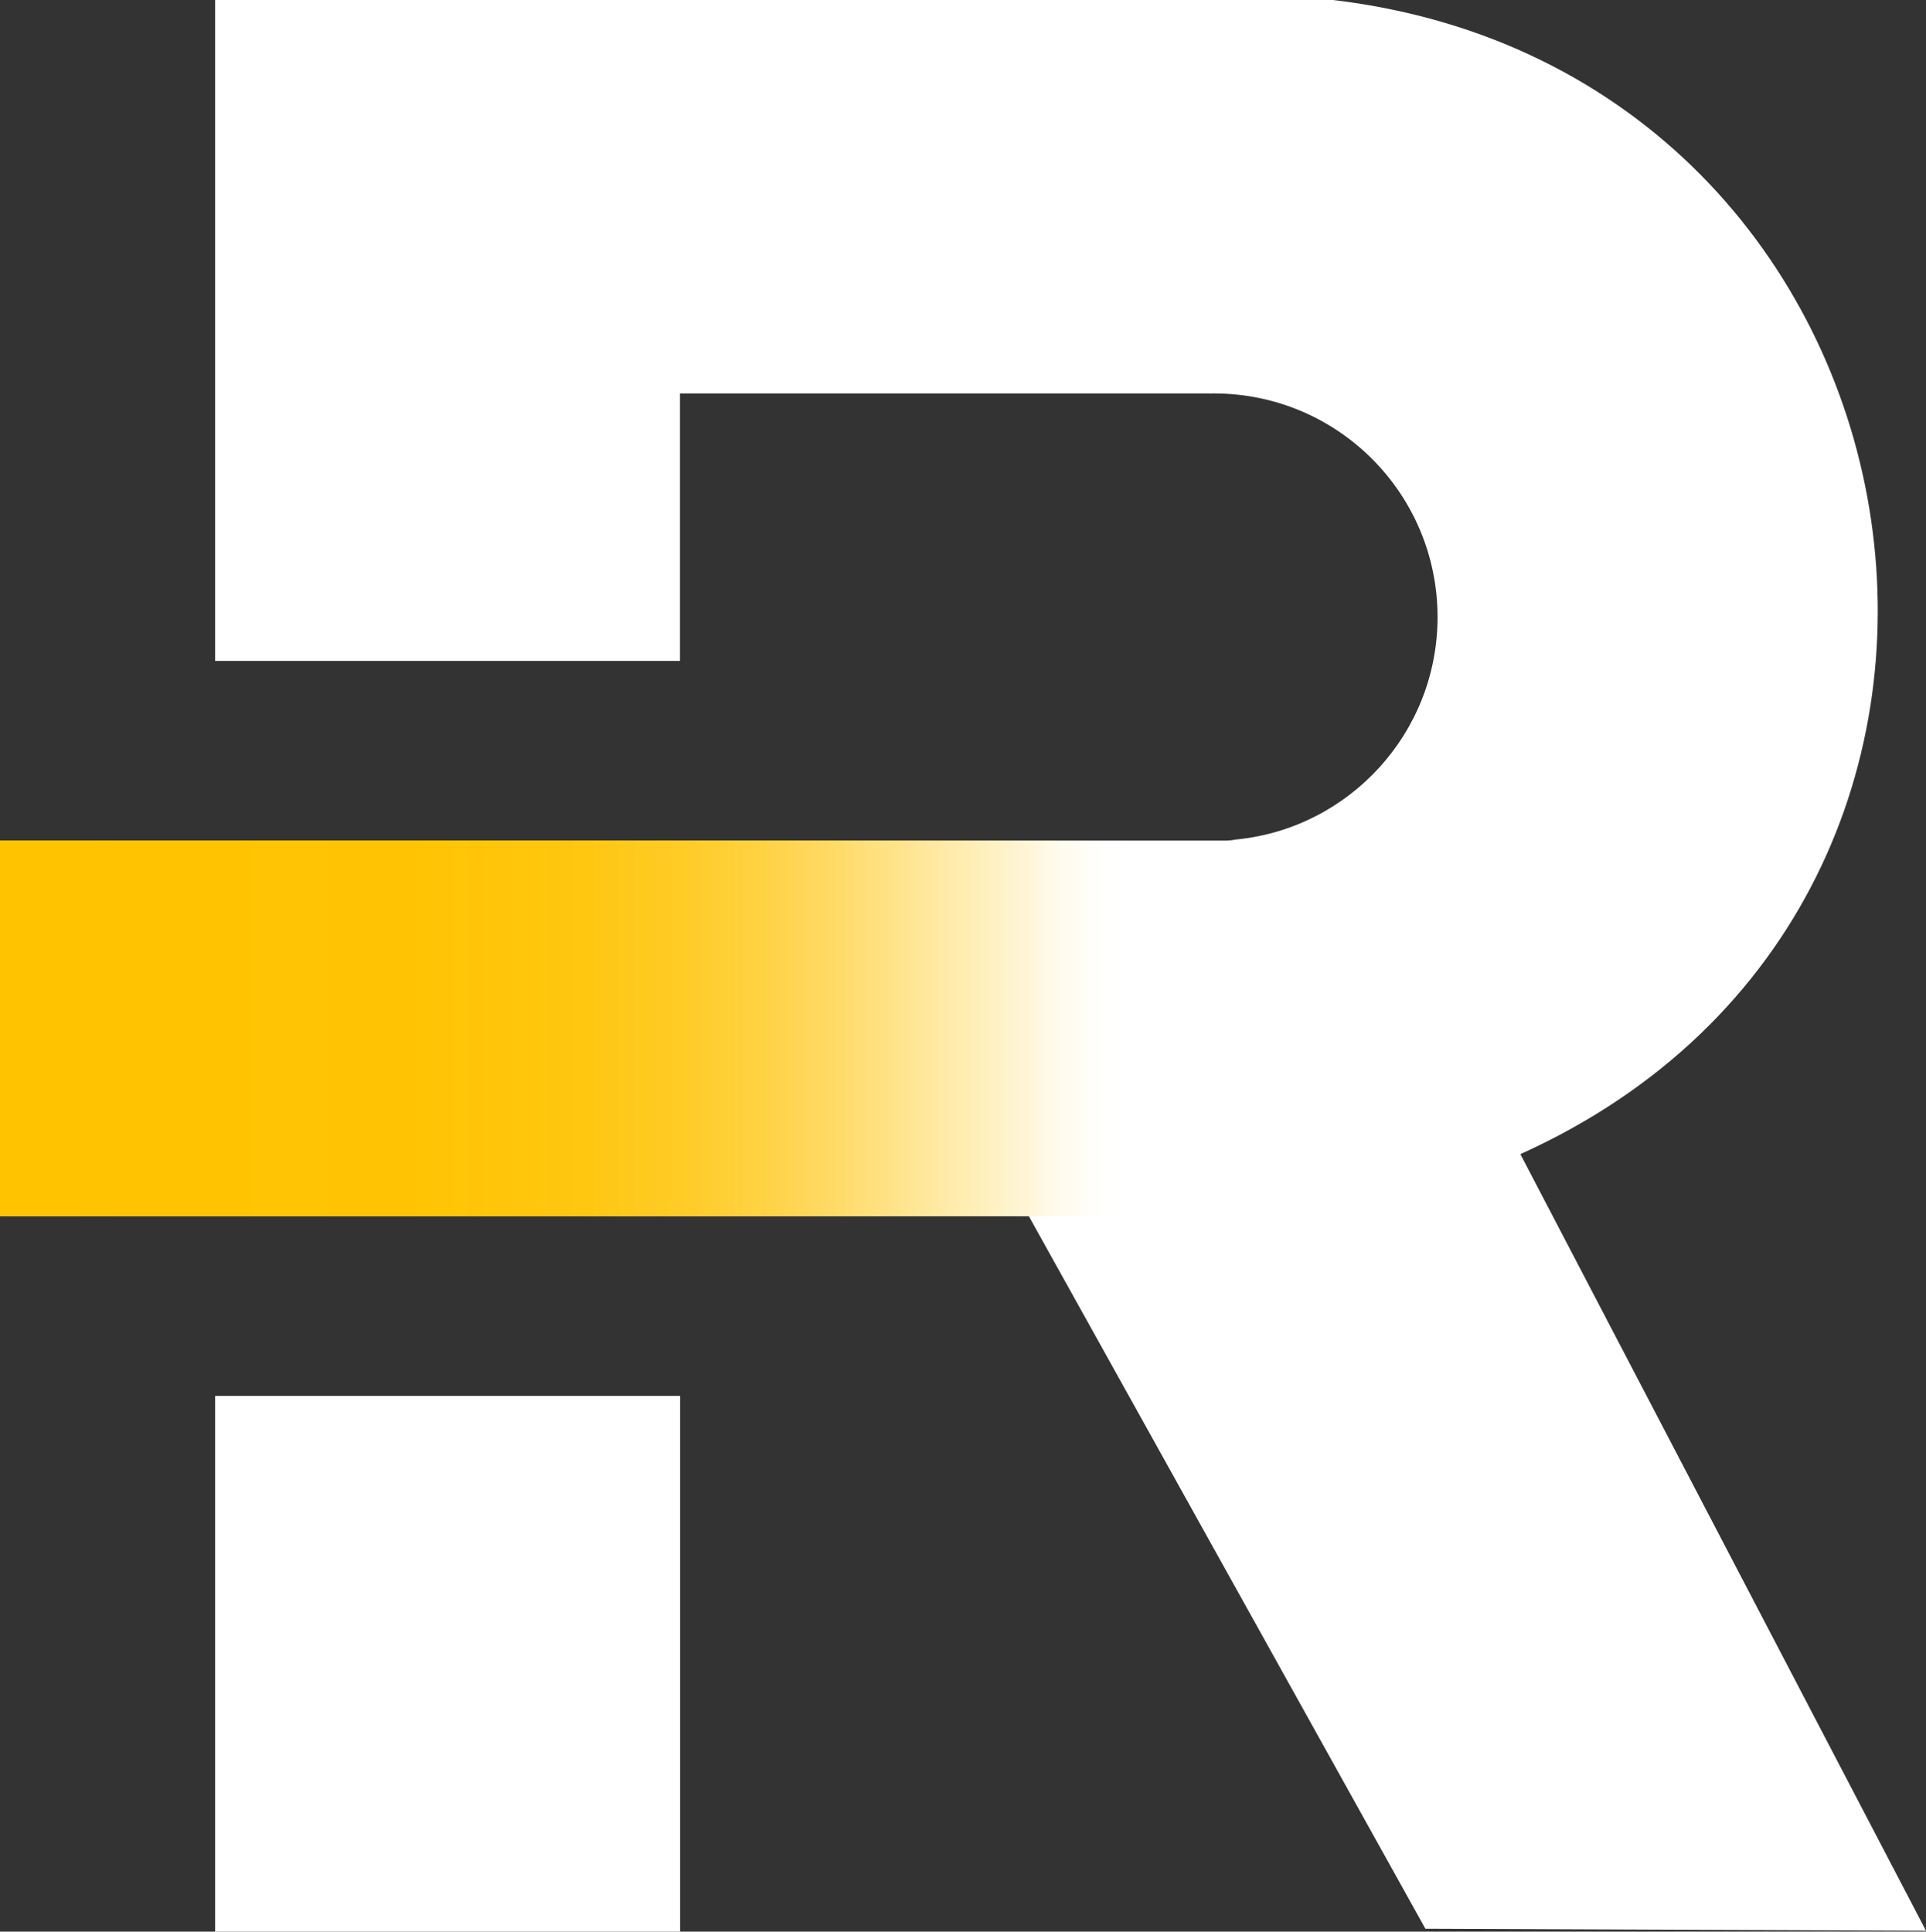 <svg xmlns="http://www.w3.org/2000/svg" xmlns:xlink="http://www.w3.org/1999/xlink" id="uuid-783ace02-9f59-4b0b-a3bf-5746ac951857" viewBox="0 0 133.04 133.44"><rect x="0" y="0" width="133.04" height="133.44" fill="#333333" stroke="none"/><defs><style>.uuid-83d88922-a702-4476-9461-7997bd1ba59e{fill:url(#uuid-32e01bf9-b8a1-49f1-9d94-f28b1f57dcae);}.uuid-fe901460-b7c0-440b-a08f-3c26b85b5268{fill:#fff;}</style><linearGradient id="uuid-32e01bf9-b8a1-49f1-9d94-f28b1f57dcae" x1="0" y1="71.05" x2="94.8" y2="71.05" gradientUnits="userSpaceOnUse"><stop offset="0" stop-color="#ffc300"></stop><stop offset=".31" stop-color="#ffc301" stop-opacity=".99"></stop><stop offset=".42" stop-color="#ffc508" stop-opacity=".97"></stop><stop offset=".5" stop-color="#ffc714" stop-opacity=".92"></stop><stop offset=".56" stop-color="#ffcb25" stop-opacity=".85"></stop><stop offset=".61" stop-color="#ffd03b" stop-opacity=".77"></stop><stop offset=".66" stop-color="#ffd756" stop-opacity=".66"></stop><stop offset=".71" stop-color="#ffdf77" stop-opacity=".53"></stop><stop offset=".75" stop-color="#ffe79c" stop-opacity=".39"></stop><stop offset=".78" stop-color="#fff2c7" stop-opacity=".22"></stop><stop offset=".82" stop-color="#fffcf5" stop-opacity=".04"></stop><stop offset=".82" stop-color="#fff" stop-opacity="0"></stop></linearGradient></defs><g id="uuid-630922be-3500-4ce7-ae83-f3bb934578ea"><path class="uuid-fe901460-b7c0-440b-a08f-3c26b85b5268" d="M133.04,133.38l-34.58-.14-27.39-49.22H.03v-25.95h84.63c.23,0,.48-.03.73-.08h.05c7.78-.79,13.86-7.37,13.86-15.36,0-8.54-6.91-15.45-15.45-15.45-.08,0-.17,0-.25.01-.06-.01-.12-.01-.18-.01h-36.45v18.48H14.86V0h77.22c42.39,5.02,52.08,62.07,12.94,79.73l28.02,53.65ZM46.98,96.43v37.01H14.86s0-37.01,0-37.01h32.13Z"></path><rect class="uuid-83d88922-a702-4476-9461-7997bd1ba59e" y="58.06" width="94.8" height="25.96"></rect></g></svg>